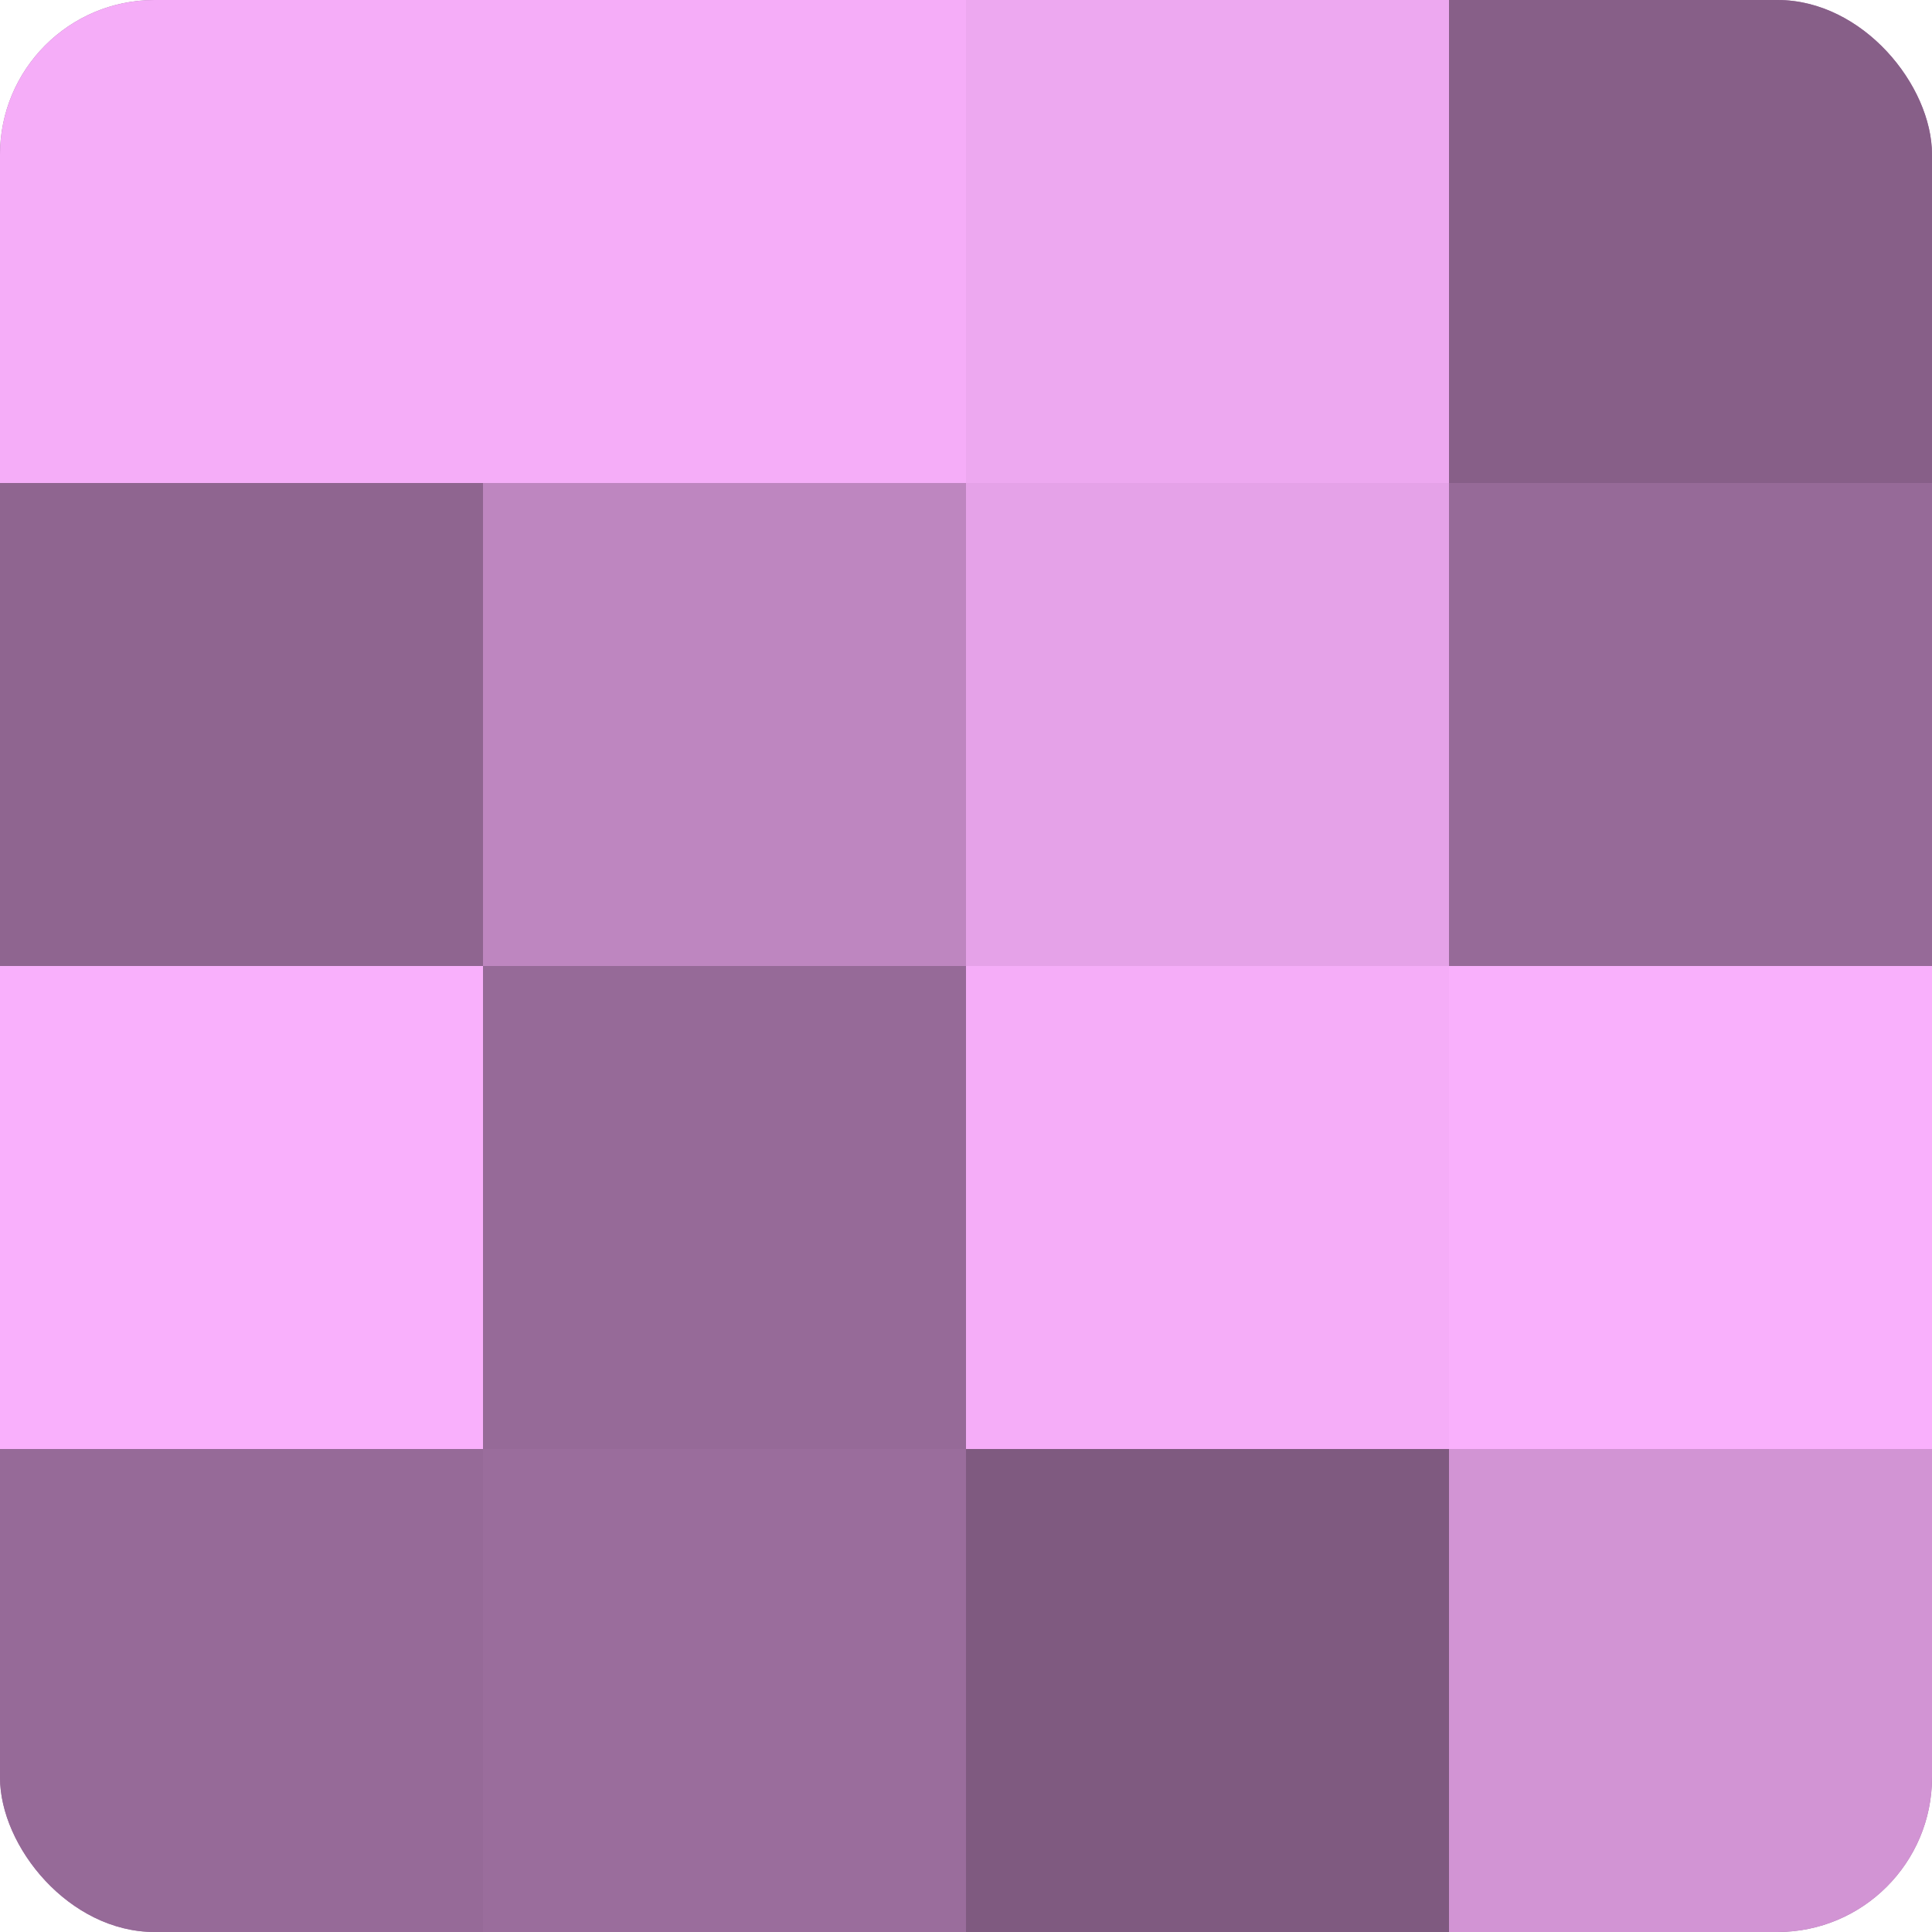 <?xml version="1.0" encoding="UTF-8"?>
<svg xmlns="http://www.w3.org/2000/svg" width="60" height="60" viewBox="0 0 100 100" preserveAspectRatio="xMidYMid meet"><defs><clipPath id="c" width="100" height="100"><rect width="100" height="100" rx="8" ry="8"/></clipPath></defs><g clip-path="url(#c)"><rect width="100" height="100" fill="#9e70a0"/><rect width="25" height="25" fill="#f5adf8"/><rect y="25" width="25" height="25" fill="#8f6590"/><rect y="50" width="25" height="25" fill="#f9b0fc"/><rect y="75" width="25" height="25" fill="#966a98"/><rect x="25" width="25" height="25" fill="#f5adf8"/><rect x="25" y="25" width="25" height="25" fill="#be86c0"/><rect x="25" y="50" width="25" height="25" fill="#966a98"/><rect x="25" y="75" width="25" height="25" fill="#9a6d9c"/><rect x="50" width="25" height="25" fill="#eda8f0"/><rect x="50" y="25" width="25" height="25" fill="#e5a2e8"/><rect x="50" y="50" width="25" height="25" fill="#f5adf8"/><rect x="50" y="75" width="25" height="25" fill="#7f5a80"/><rect x="75" width="25" height="25" fill="#875f88"/><rect x="75" y="25" width="25" height="25" fill="#966a98"/><rect x="75" y="50" width="25" height="25" fill="#f9b0fc"/><rect x="75" y="75" width="25" height="25" fill="#d294d4"/></g></svg>
